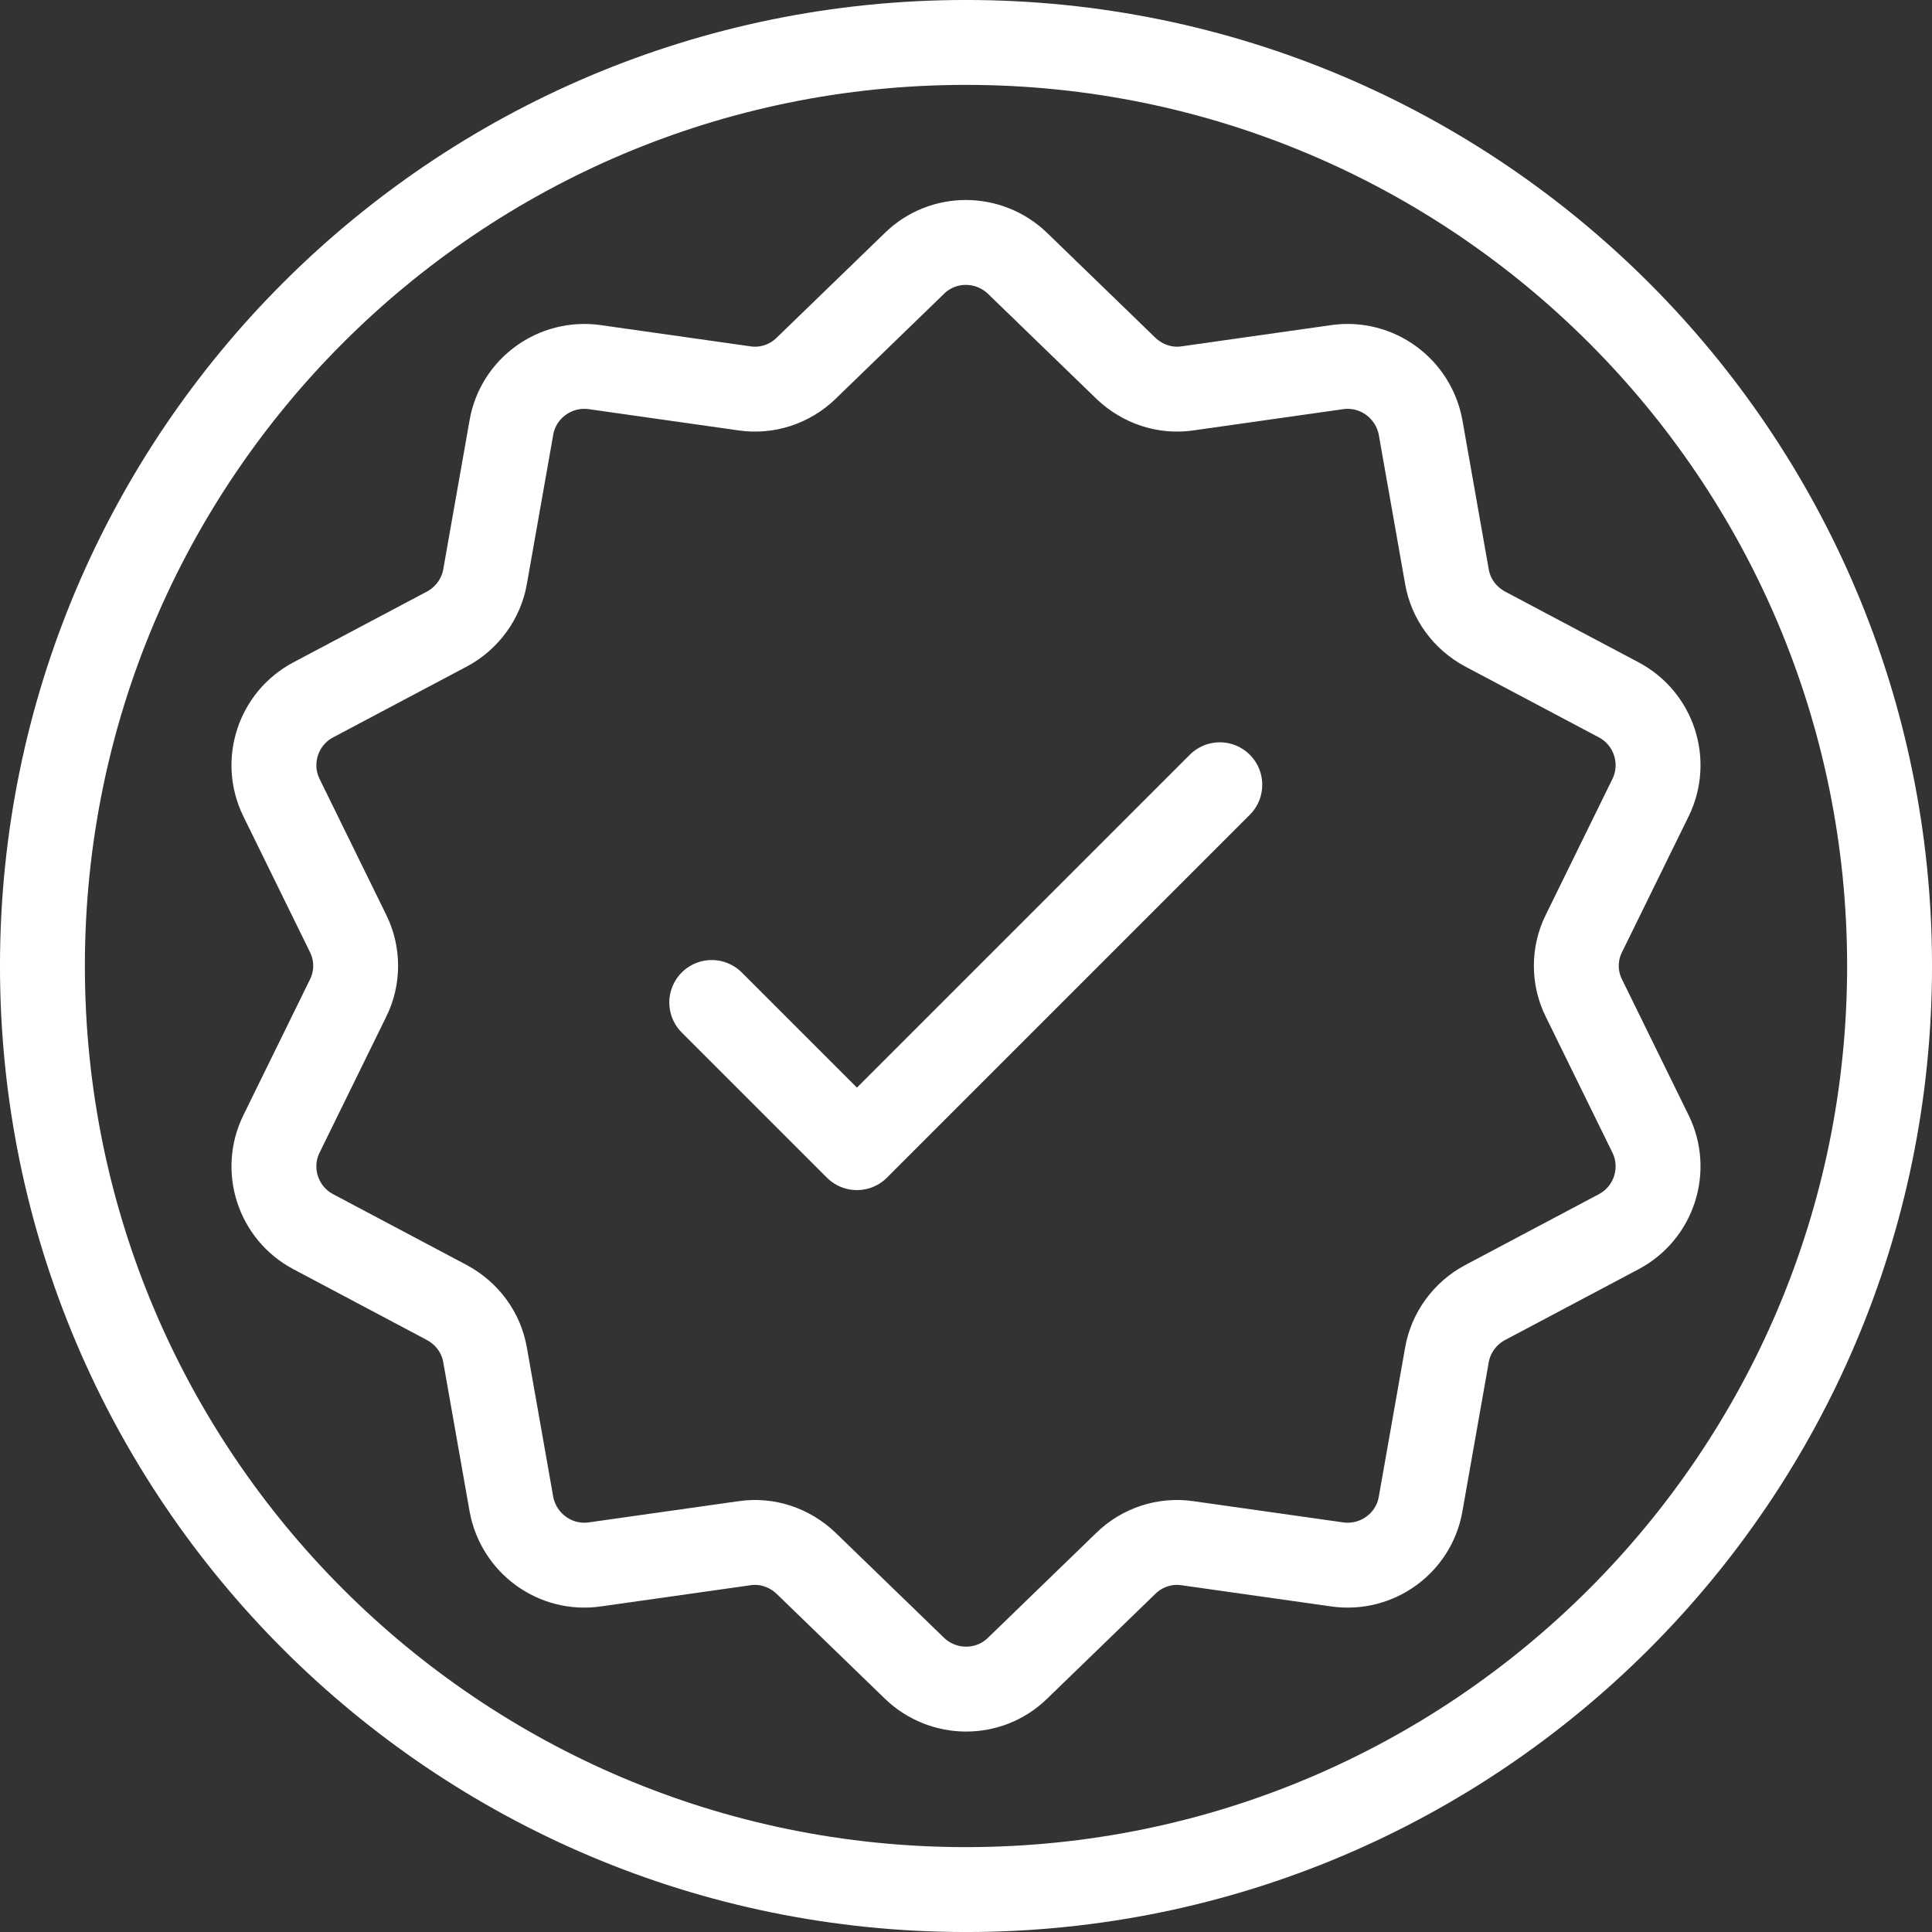 <svg width="52" height="52" viewBox="0 0 52 52" fill="none" xmlns="http://www.w3.org/2000/svg">
<rect x="0" y="0" width="52" height="52" fill="#333333" stroke="none"/>
<g clip-path="url(#clip0_2649_6950)">
<path d="M19.157 26.982L23.064 30.889L32.831 21.122" stroke="white" stroke-width="2.285" stroke-linecap="round" stroke-linejoin="round"/>
<path d="M27.382 7.083L30.307 9.916C30.752 10.338 31.358 10.544 31.963 10.453L35.995 9.881C37.058 9.733 38.04 10.453 38.235 11.503L38.943 15.513C39.046 16.119 39.423 16.633 39.971 16.93L43.569 18.837C44.517 19.34 44.895 20.505 44.426 21.465L42.633 25.12C42.358 25.669 42.358 26.32 42.633 26.868L44.426 30.524C44.895 31.483 44.517 32.648 43.569 33.151L39.971 35.059C39.434 35.344 39.046 35.87 38.943 36.475L38.235 40.485C38.052 41.536 37.058 42.256 35.995 42.107L31.963 41.536C31.358 41.445 30.741 41.65 30.307 42.073L27.382 44.906C26.617 45.648 25.395 45.648 24.618 44.906L21.693 42.073C21.248 41.65 20.642 41.445 20.037 41.536L16.004 42.107C14.942 42.256 13.96 41.536 13.765 40.485L13.057 36.475C12.954 35.87 12.577 35.356 12.029 35.059L8.431 33.151C7.482 32.648 7.105 31.483 7.574 30.524L9.367 26.868C9.641 26.32 9.641 25.669 9.367 25.12L7.574 21.465C7.105 20.505 7.482 19.34 8.431 18.837L12.029 16.93C12.566 16.644 12.954 16.119 13.057 15.513L13.765 11.503C13.948 10.453 14.942 9.733 16.004 9.881L20.037 10.453C20.642 10.544 21.259 10.338 21.693 9.916L24.618 7.083C25.383 6.34 26.605 6.34 27.382 7.083Z" stroke="white" stroke-width="2.285" stroke-linecap="round" stroke-linejoin="round"/>
<path d="M26 50.858C39.728 50.858 50.858 39.728 50.858 26C50.858 12.271 39.728 1.142 26 1.142C12.271 1.142 1.142 12.271 1.142 26C1.142 39.728 12.271 50.858 26 50.858Z" stroke="white" stroke-width="2.285" stroke-linecap="round" stroke-linejoin="round"/>
</g>
<defs>
<clipPath id="clip0_2649_6950">
<rect width="52" height="52" fill="white"/>
</clipPath>
</defs>
</svg>
